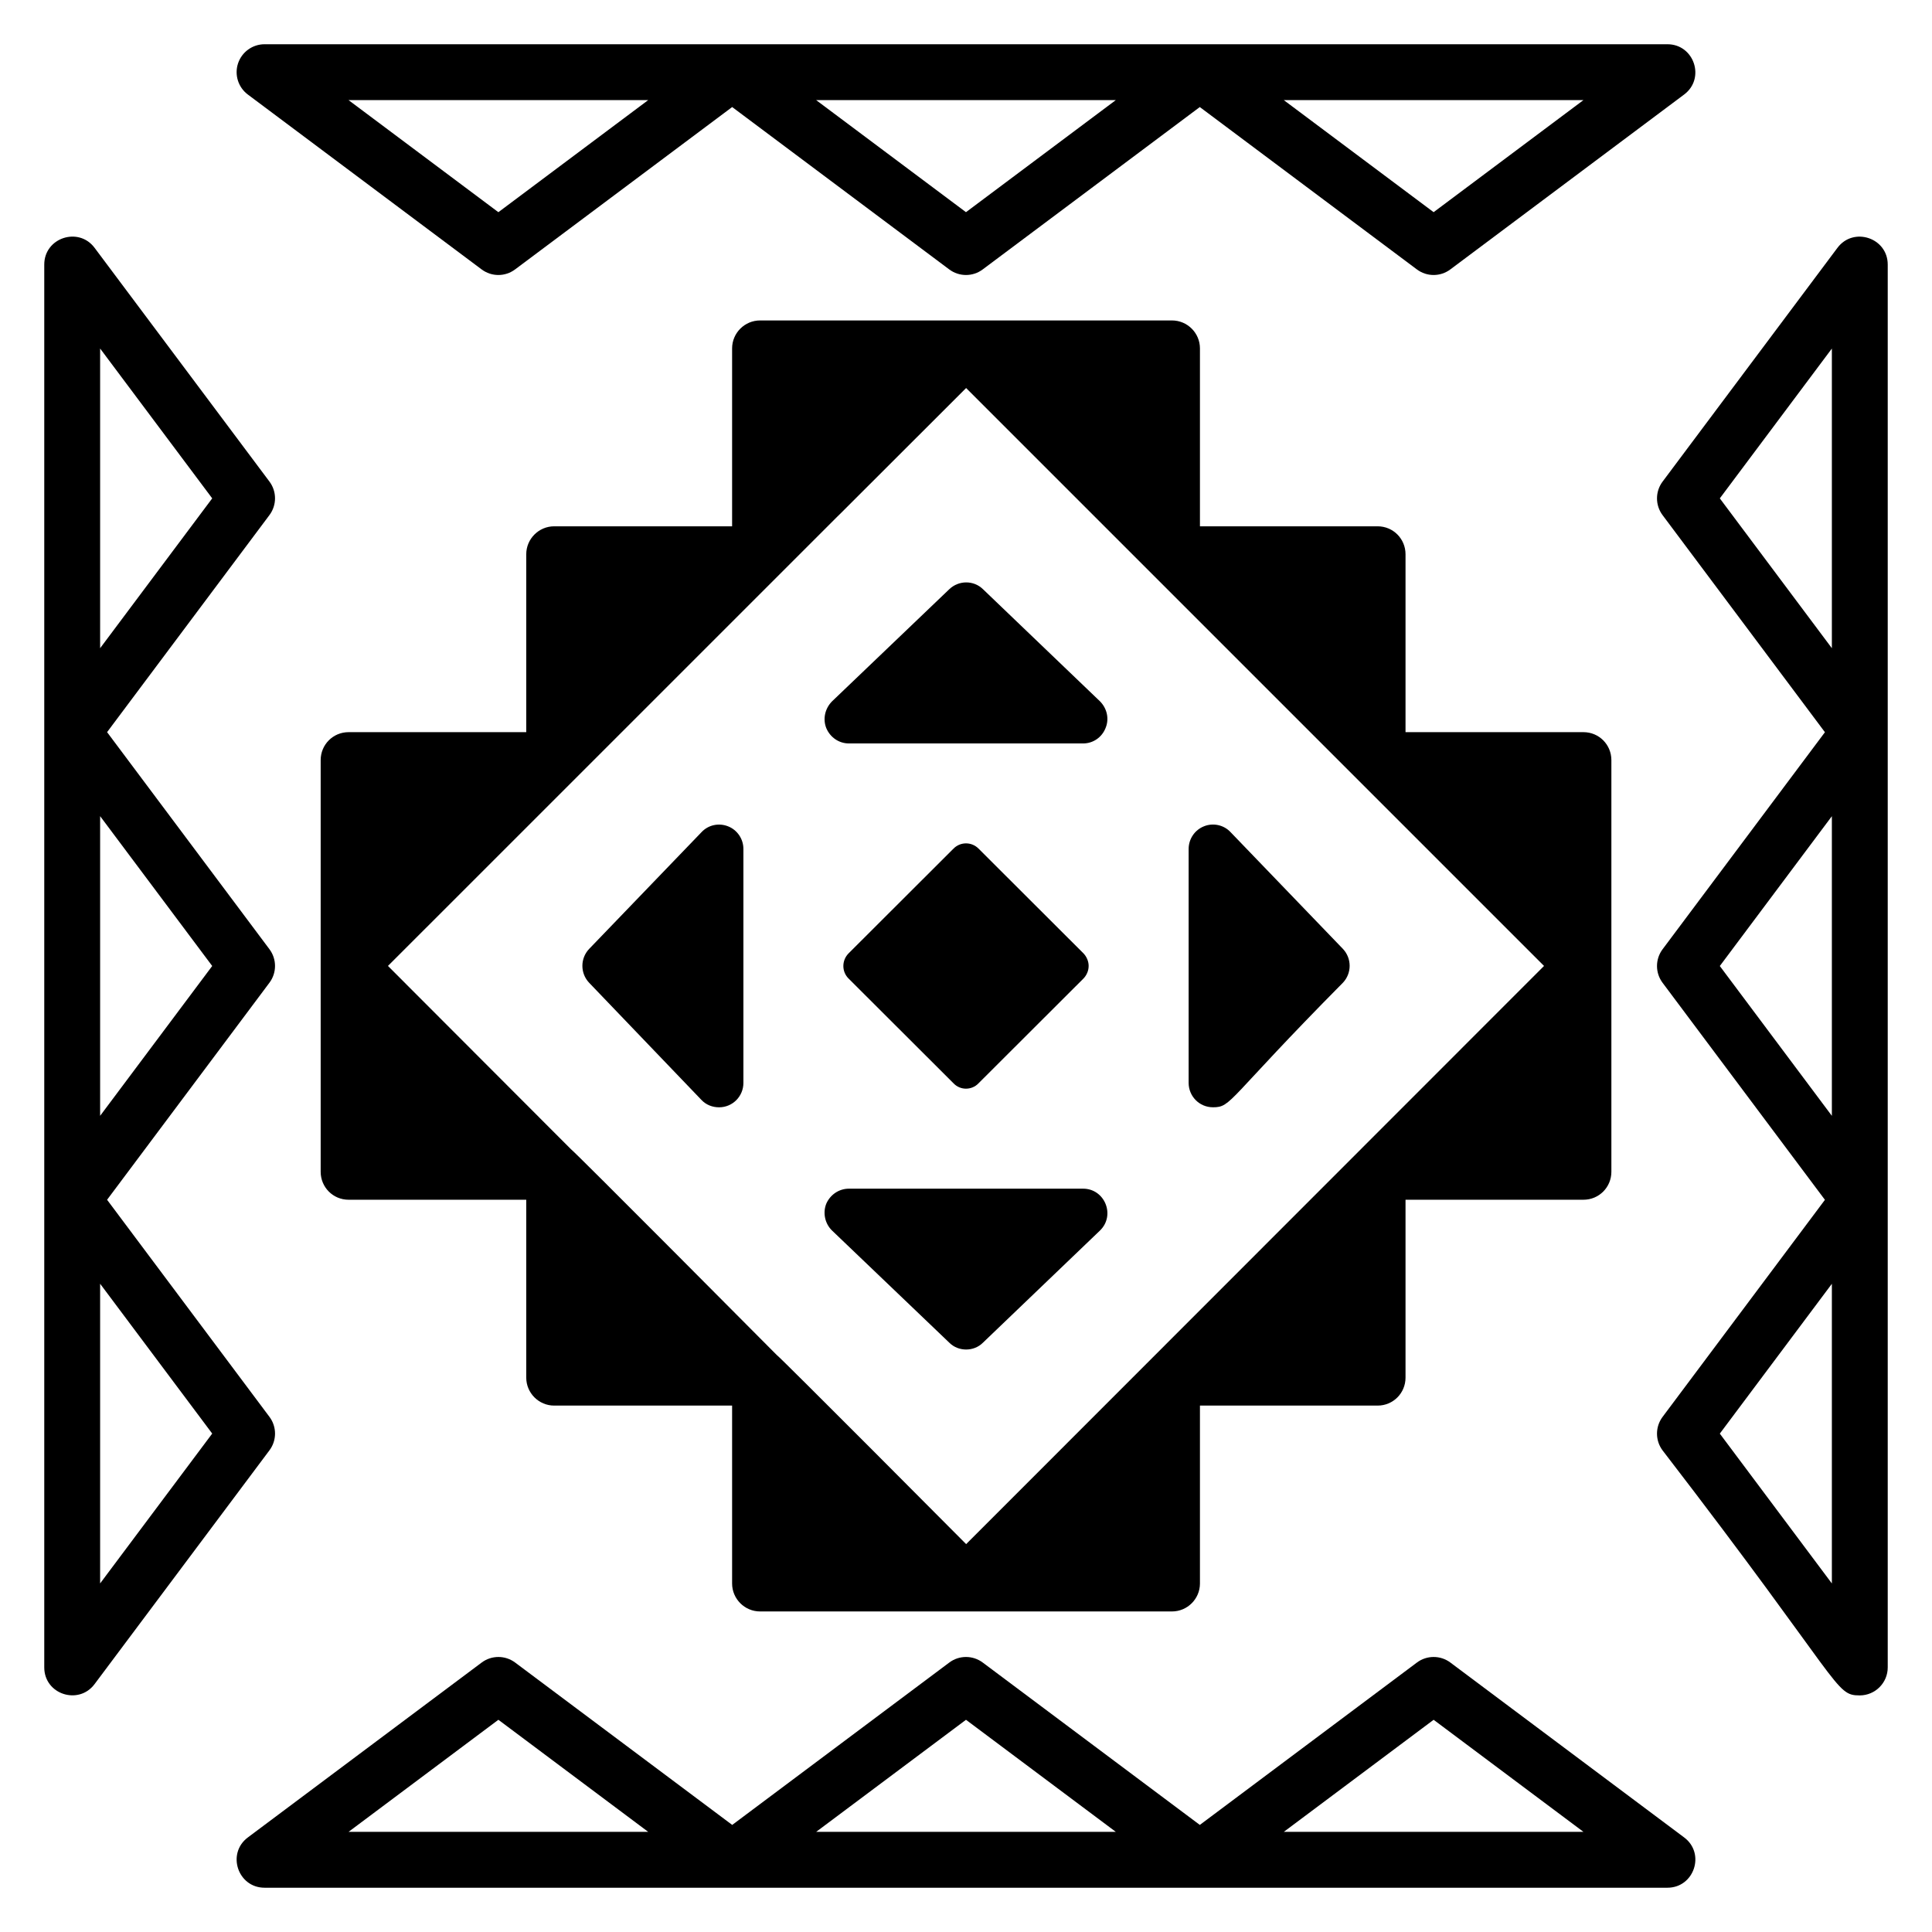 <?xml version="1.0" encoding="UTF-8"?>
<!-- Uploaded to: SVG Repo, www.svgrepo.com, Generator: SVG Repo Mixer Tools -->
<svg fill="#000000" width="800px" height="800px" version="1.1" viewBox="144 144 512 512" xmlns="http://www.w3.org/2000/svg">
 <g>
  <path d="m499.88 404.44c-30.777 31.082-29.441 33-34.422 33-3.668 0-6.457-2.969-6.457-6.457v-62c0-2.648 1.613-5.039 4.07-6.008 2.391-0.969 5.231-0.387 7.039 1.551l29.773 30.934c2.383 2.523 2.383 6.461-0.004 8.98z"/>
  <path d="m341.01 368.99v62c0 3.496-2.801 6.457-6.457 6.457-1.742 0-3.422-0.645-4.648-1.938l-29.773-31.062c-2.391-2.519-2.391-6.457 0-8.977l29.773-30.934c1.809-1.938 4.586-2.519 7.039-1.551 2.453 0.965 4.066 3.356 4.066 6.004z"/>
  <path d="m435.49 470.12-31 29.707c-1.227 1.227-2.844 1.809-4.457 1.809-1.613 0-3.231-0.582-4.457-1.809l-31.062-29.707c-1.875-1.809-2.519-4.648-1.551-7.106 1.035-2.391 3.359-4.004 6.008-4.004h62.062c5.742 0.004 8.648 7.062 4.457 11.109z"/>
  <path d="m436.98 336.95c-0.969 2.453-3.293 4.07-5.941 4.07h-62.062c-2.648 0-4.973-1.613-6.008-4.07-0.969-2.453-0.324-5.231 1.551-7.106l31.062-29.707c2.519-2.391 6.457-2.391 8.91 0l31 29.707c1.875 1.875 2.519 4.652 1.488 7.106z"/>
  <path d="m432.5 399.99c0 1.262-0.516 2.43-1.355 3.316l-27.848 27.801c-0.887 0.934-2.102 1.402-3.316 1.402-1.168 0-2.383-0.469-3.269-1.402l-27.848-27.801c-1.82-1.82-1.82-4.766 0-6.637l27.848-27.801c1.82-1.82 4.766-1.82 6.59 0l27.848 27.801c0.84 0.891 1.352 2.106 1.352 3.32z"/>
  <path d="m528.36 584.59c-2.617-1.965-6.246-1.965-8.863 0l-57.531 43.031-57.531-43.031c-2.633-1.965-6.246-1.965-8.863 0l-57.527 43.031-57.531-43.031c-2.633-1.965-6.231-1.965-8.863 0l-61.965 46.348c-5.695 4.258-2.66 13.328 4.43 13.328h371.77c7.082 0 10.133-9.066 4.43-13.328zm-291.99 44.871 39.707-29.703 39.707 29.703zm123.92 0 39.707-29.699 39.707 29.699zm123.93 0 39.707-29.699 39.707 29.699z"/>
  <path d="m271.64 215.4c1.316 0.984 2.871 1.477 4.43 1.477 1.562 0 3.113-0.492 4.43-1.477l57.531-43.031 57.527 43.031c1.312 0.984 2.875 1.477 4.438 1.477s3.121-0.492 4.43-1.477l57.531-43.031 57.531 43.031c1.316 0.984 2.871 1.477 4.43 1.477 1.562 0 3.121-0.492 4.43-1.477l61.957-46.348c5.699-4.254 2.668-13.328-4.426-13.328h-371.77c-3.188 0-6.016 2.043-7.027 5.066-1.004 3.023 0.043 6.356 2.594 8.262zm291.99-44.871-39.707 29.699-39.707-29.699zm-123.93 0-39.707 29.699-39.707-29.699zm-123.92 0-39.707 29.703-39.707-29.703z"/>
  <path d="m215.41 519.48-43.031-57.527 43.031-57.527c1.965-2.633 1.965-6.238 0-8.871l-43.031-57.527 43.031-57.531c1.965-2.633 1.965-6.238 0-8.871l-46.352-61.961c-4.231-5.652-13.328-2.672-13.328 4.445v371.77c0 7.152 9.105 10.086 13.328 4.434l46.352-61.965c1.969-2.629 1.969-6.234 0-8.867zm-44.875-79.777v-79.414l29.703 39.707zm0-203.34 29.703 39.707-29.703 39.711zm0 327.26v-79.418l29.703 39.707z"/>
  <path d="m630.94 209.68-46.344 61.961c-1.965 2.633-1.965 6.238 0 8.871l43.027 57.531-43.027 57.527c-1.965 2.633-1.965 6.238 0 8.871l43.027 57.527-43.027 57.527c-1.965 2.633-1.965 6.238 0 8.871 48.086 62.469 45.547 64.934 52.27 64.934 4.059-0.016 7.402-3.305 7.402-7.418v-371.77c0-7.113-9.094-10.105-13.328-4.434zm-1.477 26.691v79.41l-29.695-39.707zm0 123.93v79.406l-29.695-39.703zm0 203.33-29.695-39.707 29.695-39.703z"/>
  <path d="m563.63 338.03h-47.152v-47.152c0-4.07-3.258-7.402-7.402-7.402h-47.078v-47.152c0-4.07-3.332-7.402-7.402-7.402h-109.18c-4.07 0-7.402 3.332-7.402 7.402v47.152h-47.152c-4.07 0-7.402 3.332-7.402 7.402v47.152h-47.078c-4.144 0-7.402 3.332-7.402 7.402v109.11c0 4.07 3.258 7.402 7.402 7.402h47.078v47.152c0 4.07 3.332 7.402 7.402 7.402h47.152v47.152c0 4.07 3.332 7.402 7.402 7.402h109.18c4.07 0 7.402-3.332 7.402-7.402v-47.152h47.078c4.144 0 7.402-3.332 7.402-7.402v-47.152h47.152c4.144 0 7.402-3.332 7.402-7.402v-109.11c0-4.07-3.258-7.402-7.402-7.402zm-163.59 215.18c-0.797-0.801-49.398-49.676-50.188-50.113-0.793-0.797-53.758-54.113-54.555-54.555l-48.484-48.559c206.21-206.21 62.398-62.383 153.22-153.15 71.902 71.902 35.02 35.02 153.15 153.15-14.324 14.324-114.86 114.92-153.15 153.23z"/>
 </g>
</svg>